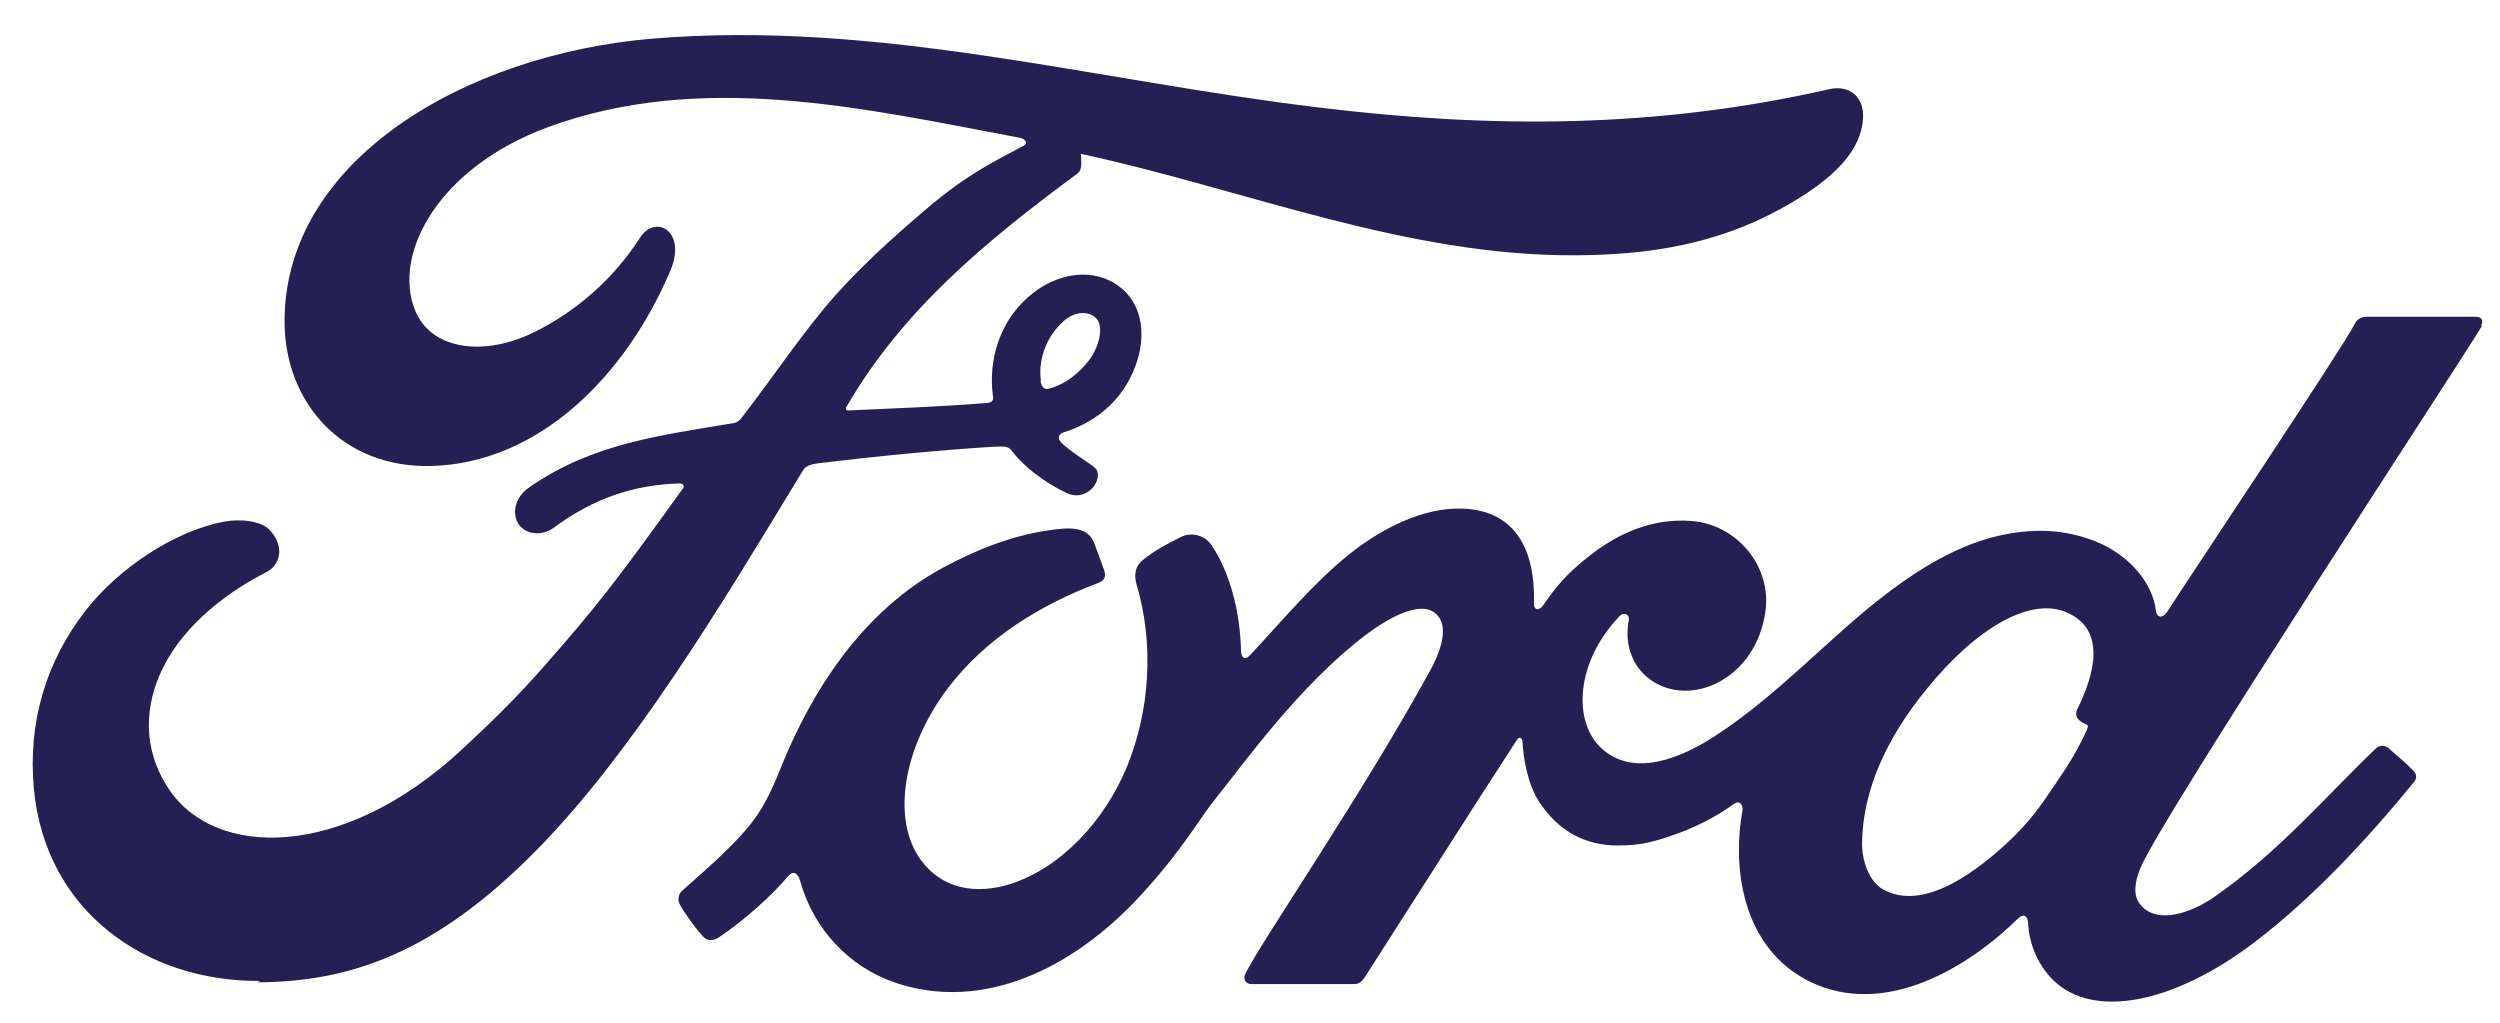 <svg width="88" height="36" viewBox="0 0 88 36" fill="none" xmlns="http://www.w3.org/2000/svg">
<path d="M87.34 11.439C87.437 11.278 87.34 11.148 87.13 11.148C86.015 11.148 84.561 11.148 83.414 11.148C83.139 11.148 82.994 11.181 82.865 11.439C82.445 12.263 77.242 20.051 76.273 21.553C76.111 21.779 75.917 21.747 75.885 21.489C75.788 20.584 75.013 19.566 73.785 19.065C72.847 18.694 71.943 18.613 70.99 18.742C69.277 18.968 67.758 19.873 66.417 20.891C64.398 22.426 62.653 24.413 60.407 25.883C59.179 26.691 57.499 27.386 56.368 26.336C55.35 25.399 55.463 23.298 57.014 21.683C57.175 21.521 57.369 21.65 57.337 21.812C57.192 22.539 57.369 23.282 57.919 23.783C58.597 24.397 59.567 24.462 60.407 24.058C61.392 23.573 61.974 22.636 62.136 21.57C62.394 19.922 61.118 18.451 59.534 18.338C58.242 18.241 56.998 18.694 55.786 19.695C55.172 20.196 54.833 20.568 54.316 21.311C54.187 21.489 53.993 21.505 53.993 21.246C54.057 19.13 53.169 17.934 51.424 17.902C50.067 17.87 48.612 18.613 47.482 19.518C46.237 20.519 45.155 21.828 43.992 23.072C43.846 23.218 43.717 23.218 43.685 22.927C43.652 21.521 43.297 20.164 42.651 19.194C42.424 18.855 41.94 18.694 41.536 18.92C41.342 19.017 40.696 19.324 40.227 19.712C39.985 19.905 39.904 20.18 40.001 20.552C40.631 22.652 40.486 25.027 39.645 27.047C38.87 28.889 37.351 30.553 35.558 31.118C34.379 31.49 33.167 31.312 32.407 30.262C31.373 28.824 31.793 26.32 33.344 24.252C34.718 22.426 36.689 21.262 38.66 20.519C38.886 20.439 38.935 20.277 38.87 20.083C38.757 19.76 38.595 19.324 38.514 19.114C38.337 18.629 37.836 18.548 37.206 18.629C35.768 18.791 34.492 19.291 33.215 19.97C29.871 21.763 28.207 25.221 27.463 27.079C27.108 27.968 26.801 28.533 26.413 29.018C25.88 29.68 25.234 30.278 24.022 31.344C23.909 31.441 23.828 31.635 23.925 31.829C24.054 32.087 24.684 32.976 24.862 33.057C25.056 33.154 25.282 33.025 25.379 32.944C26.219 32.378 27.237 31.457 27.738 30.843C27.916 30.633 28.093 30.714 28.174 31.037C28.643 32.685 29.855 34.026 31.519 34.592C34.572 35.626 37.755 34.123 40.146 31.522C41.665 29.874 42.215 28.808 42.812 28.081C43.798 26.853 45.753 24.106 48.079 22.345C48.936 21.699 49.937 21.198 50.454 21.537C50.858 21.796 50.987 22.41 50.341 23.605C47.966 27.935 44.476 33.025 43.846 34.252C43.733 34.462 43.846 34.64 44.056 34.64C45.3 34.64 46.528 34.64 47.659 34.64C47.853 34.64 47.934 34.543 48.031 34.414C49.856 31.57 51.569 28.856 53.395 26.045C53.492 25.883 53.589 26.013 53.589 26.077C53.621 26.724 53.783 27.612 54.17 28.21C54.865 29.292 55.851 29.761 56.933 29.761C57.806 29.761 58.242 29.632 59.179 29.292C59.938 29.002 60.552 28.646 61.021 28.307C61.295 28.113 61.344 28.436 61.344 28.485C60.924 30.747 61.441 33.428 63.687 34.543C66.369 35.868 69.325 34.01 71.038 32.33C71.2 32.168 71.377 32.184 71.393 32.54C71.426 33.186 71.716 33.946 72.25 34.479C73.671 35.901 76.547 35.335 79.439 33.105C81.297 31.684 83.236 29.664 84.981 27.515C85.046 27.434 85.094 27.305 84.981 27.16C84.723 26.885 84.335 26.562 84.06 26.32C83.931 26.223 83.769 26.239 83.656 26.32C81.863 28.032 80.247 29.971 77.921 31.587C77.129 32.136 75.885 32.572 75.32 31.813C75.093 31.522 75.126 31.102 75.336 30.569C76.014 28.872 86.791 12.457 87.356 11.488M73.09 25.189C73.106 25.318 73.268 25.431 73.429 25.496C73.494 25.512 73.51 25.56 73.461 25.689C73.009 26.675 72.589 27.241 72.007 28.097C71.474 28.889 70.876 29.502 70.165 30.1C69.083 31.005 67.564 31.974 66.32 31.328C65.771 31.037 65.529 30.262 65.545 29.632C65.577 27.871 66.353 26.045 67.807 24.268C69.568 22.087 71.523 20.956 72.815 21.586C74.14 22.216 73.72 23.751 73.122 24.962C73.074 25.059 73.074 25.14 73.09 25.205" fill="#242053"/>
<path d="M9.159 34.529C5.136 34.562 1.598 32.074 1.194 27.776C0.968 25.385 1.647 23.268 2.988 21.523C4.183 19.972 6.203 18.663 7.915 18.357C8.465 18.26 9.224 18.324 9.531 18.696C10.016 19.261 9.87 19.875 9.386 20.134C8.077 20.796 6.51 21.943 5.734 23.511C5.104 24.787 4.975 26.322 5.944 27.776C7.56 30.216 12.052 30.28 16.236 26.403C17.27 25.449 18.191 24.545 19.144 23.462C20.986 21.362 21.6 20.586 24.04 17.193C24.072 17.161 24.072 17.096 24.056 17.08C24.04 17.032 24.008 17.032 23.927 17.016C22.295 17.064 20.873 17.549 19.484 18.583C19.08 18.874 18.514 18.825 18.256 18.453C17.981 18.017 18.175 17.452 18.643 17.145C20.873 15.594 23.313 15.319 25.785 14.899C25.785 14.899 25.962 14.899 26.092 14.721C27.11 13.413 27.885 12.233 28.968 10.908C30.066 9.567 31.472 8.323 32.554 7.402C34.057 6.11 35.026 5.674 36.012 5.14C36.27 5.011 35.98 4.85 35.899 4.85C30.405 3.816 24.686 2.475 19.241 4.494C15.461 5.9 13.813 8.905 14.604 10.908C15.17 12.33 17.044 12.556 18.789 11.7C20.243 10.989 21.584 9.842 22.537 8.356C23.07 7.532 24.201 8.129 23.587 9.551C21.988 13.3 18.934 16.288 15.218 16.402C12.052 16.499 10.016 14.172 10.016 11.312C10.016 5.657 16.333 1.925 22.957 1.36C30.939 0.697 38.484 2.83 46.417 3.783C52.492 4.526 58.308 4.526 64.399 3.137C65.126 2.975 65.627 3.444 65.579 4.171C65.514 5.221 64.706 6.239 62.703 7.338C60.425 8.598 58.033 8.97 55.529 8.986C49.487 9.034 43.864 6.675 38.048 5.415C38.048 5.674 38.128 5.981 37.902 6.126C34.687 8.501 31.763 10.925 29.808 14.301C29.743 14.382 29.776 14.463 29.889 14.447C31.585 14.366 33.104 14.317 34.687 14.188C34.962 14.172 34.978 14.091 34.946 13.897C34.8 12.734 35.139 11.393 36.173 10.472C37.224 9.535 38.548 9.422 39.421 10.101C40.407 10.876 40.326 12.265 39.776 13.316C39.227 14.382 38.306 14.947 37.434 15.222C37.434 15.222 37.256 15.271 37.272 15.432C37.304 15.707 38.5 16.353 38.597 16.531C38.694 16.692 38.645 16.951 38.468 17.161C38.339 17.306 38.145 17.436 37.886 17.436C37.676 17.436 37.563 17.355 37.288 17.226C36.755 16.935 36.077 16.466 35.64 15.901C35.495 15.707 35.414 15.707 35.026 15.723C33.314 15.82 30.648 16.078 28.838 16.305C28.402 16.353 28.337 16.45 28.241 16.596C25.365 21.346 22.279 26.467 18.902 29.909C15.283 33.592 12.262 34.562 9.063 34.578M36.626 13.413C36.674 13.655 36.771 13.704 36.884 13.687C37.434 13.574 38.032 13.122 38.387 12.605C38.71 12.136 38.872 11.441 38.548 11.167C38.258 10.925 37.789 10.989 37.45 11.296C36.755 11.91 36.545 12.766 36.642 13.413" fill="#242053"/>
</svg>
